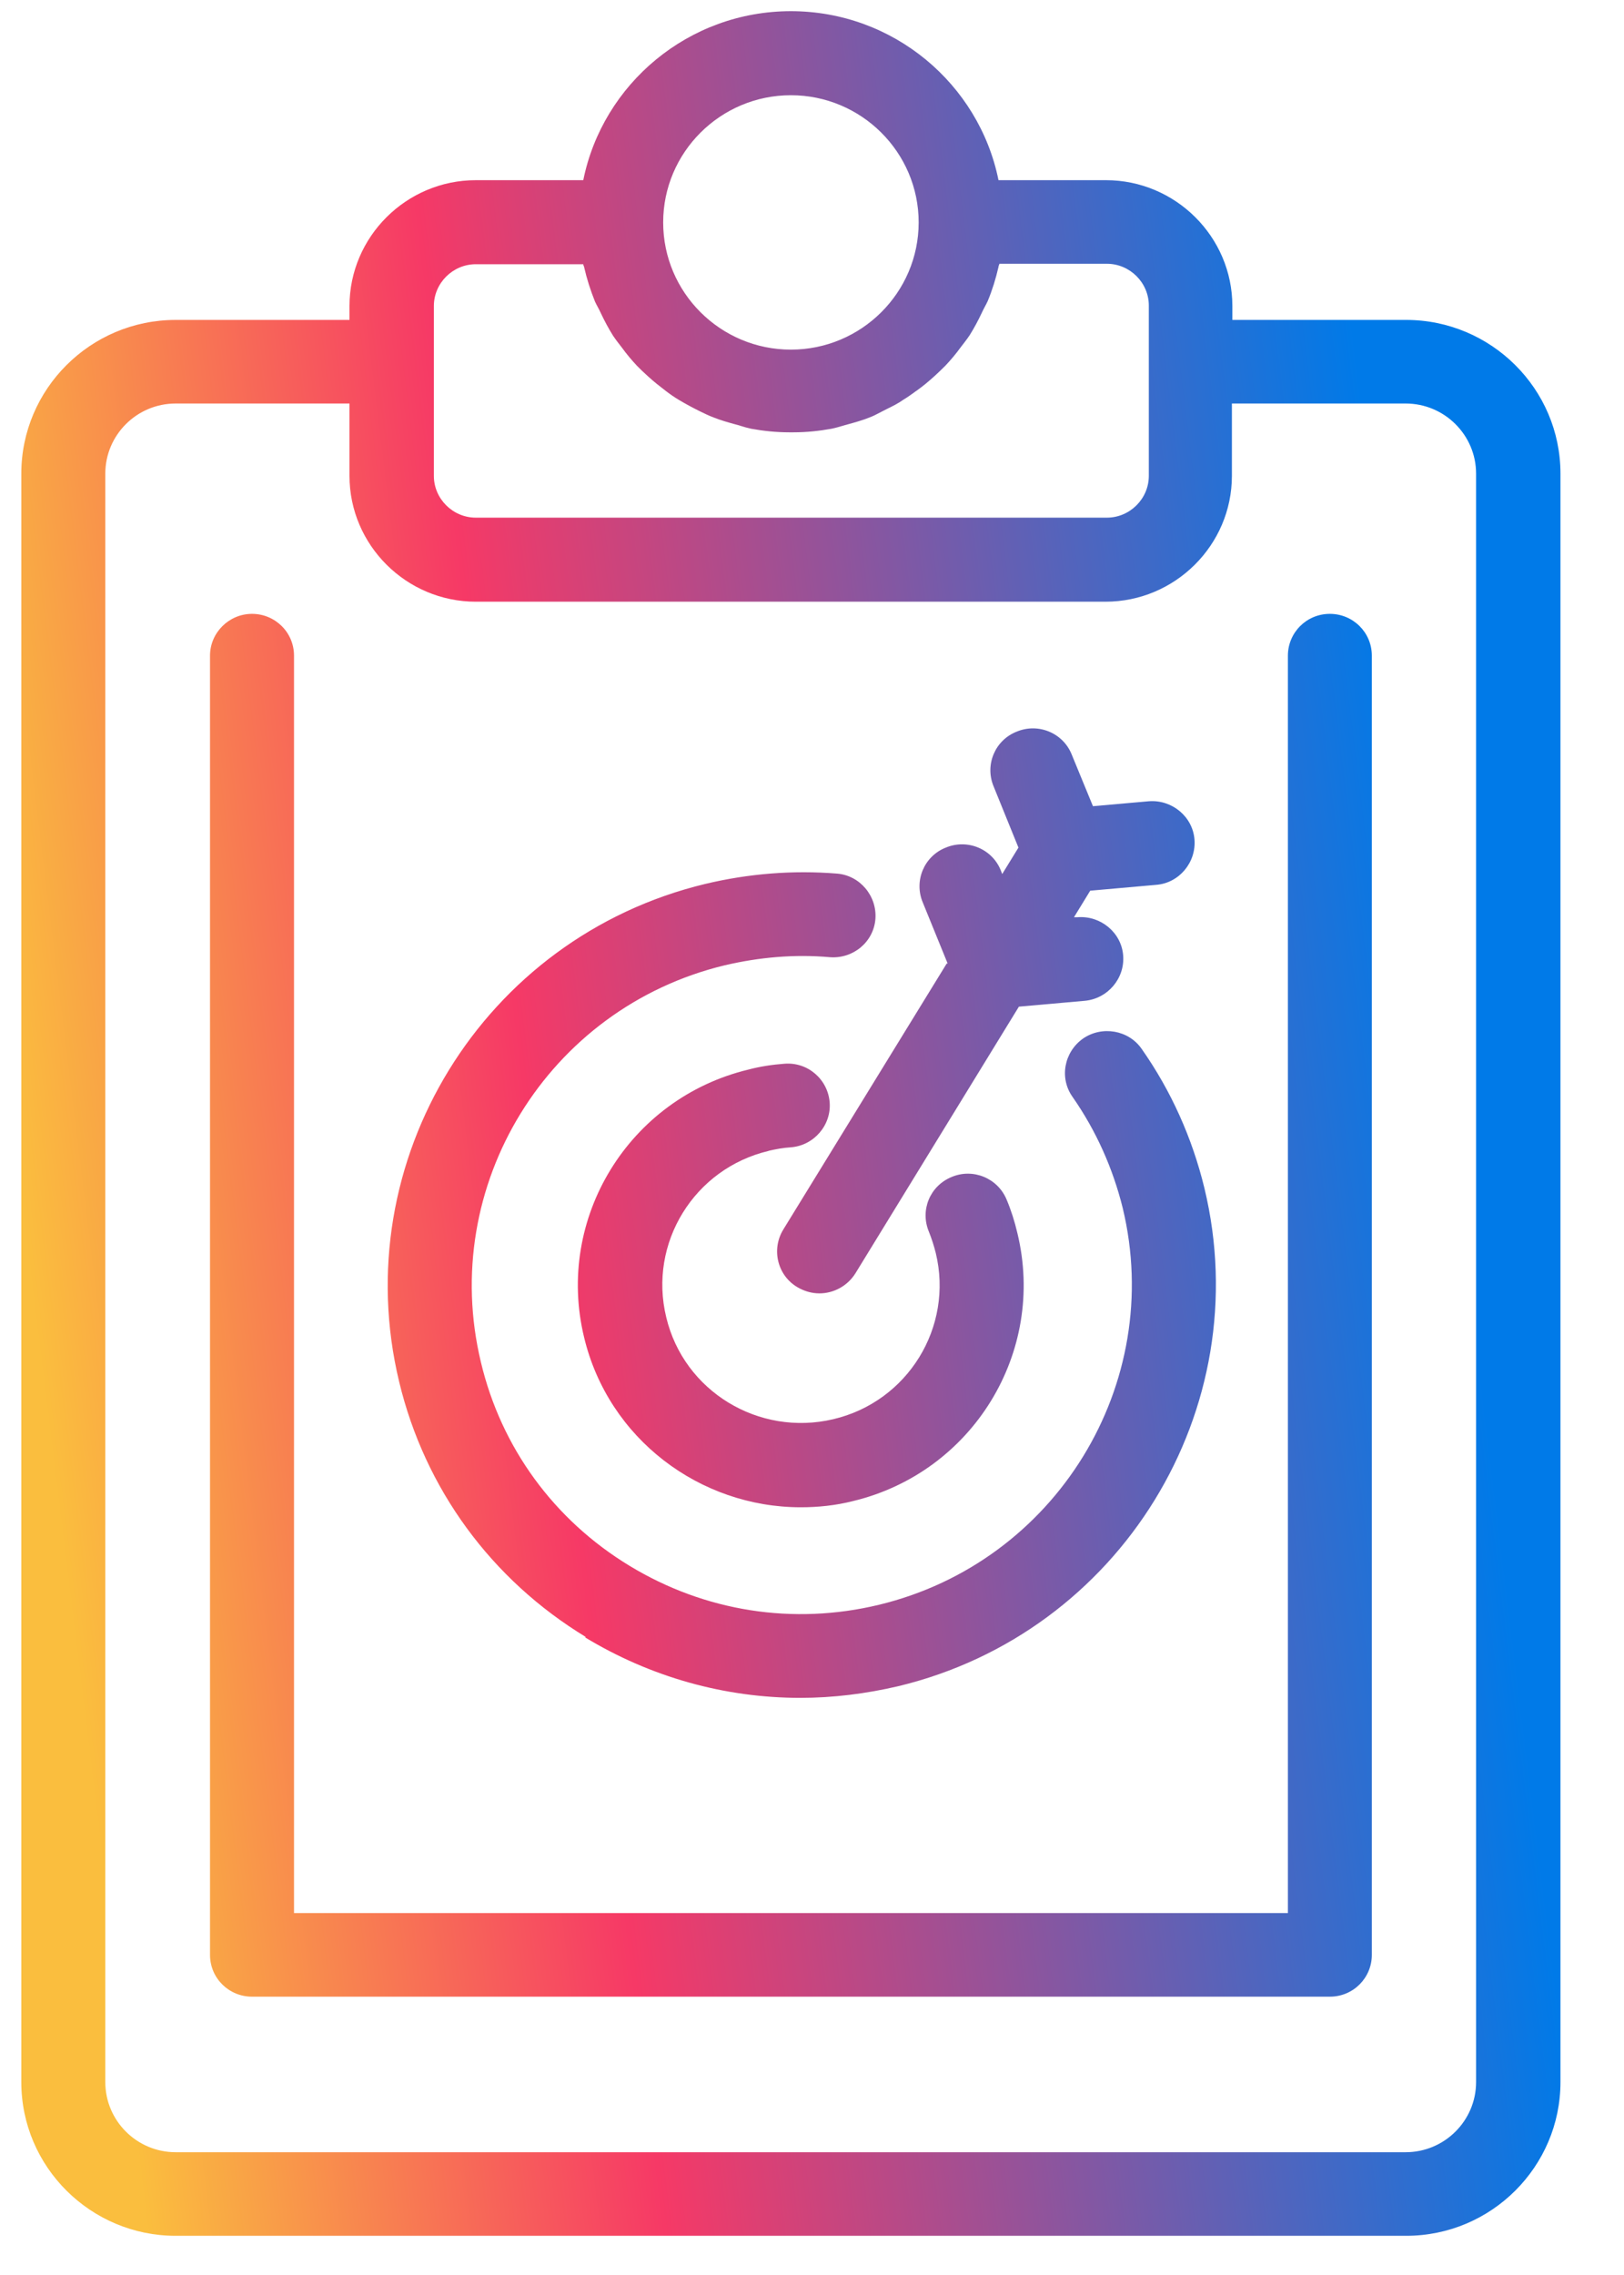 <svg width="25" height="35" viewBox="0 0 25 35" fill="none" xmlns="http://www.w3.org/2000/svg">
<path fill-rule="evenodd" clip-rule="evenodd" d="M21.646 4.922H18.971V4.708C18.971 3.643 18.095 2.772 17.025 2.772H15.371C15.072 1.292 13.752 0.172 12.175 0.172C10.598 0.172 9.278 1.292 8.979 2.772H7.325C6.255 2.772 5.38 3.643 5.38 4.708V4.922H2.704C1.391 4.922 0.328 5.987 0.328 7.287V32.032C0.328 33.339 1.398 34.397 2.704 34.397H21.646C22.959 34.397 24.022 33.332 24.022 32.032V7.287C24.022 5.98 22.952 4.922 21.646 4.922ZM12.175 1.465C13.259 1.465 14.142 2.343 14.142 3.422C14.142 4.501 13.259 5.379 12.175 5.379C11.091 5.379 10.209 4.501 10.209 3.422C10.209 2.343 11.091 1.465 12.175 1.465ZM6.679 4.708C6.679 4.355 6.971 4.065 7.325 4.065H8.979C8.979 4.076 8.983 4.086 8.987 4.094C8.99 4.101 8.993 4.107 8.993 4.113C9.034 4.293 9.09 4.466 9.159 4.639C9.173 4.67 9.189 4.699 9.205 4.729C9.22 4.758 9.236 4.787 9.25 4.819C9.305 4.936 9.368 5.054 9.437 5.164C9.479 5.227 9.528 5.289 9.576 5.351L9.576 5.351C9.646 5.448 9.722 5.538 9.806 5.628L9.806 5.628C9.861 5.683 9.917 5.738 9.979 5.793C10.07 5.876 10.16 5.946 10.25 6.015C10.313 6.063 10.382 6.112 10.452 6.153C10.556 6.215 10.66 6.271 10.771 6.326L10.771 6.326C10.841 6.36 10.911 6.395 10.987 6.423C11.094 6.466 11.211 6.499 11.325 6.53L11.325 6.53L11.325 6.53L11.362 6.54L11.401 6.552C11.456 6.569 11.507 6.584 11.564 6.596C11.751 6.63 11.946 6.651 12.147 6.651H12.182H12.217C12.418 6.651 12.613 6.63 12.8 6.596C12.87 6.582 12.939 6.561 13.009 6.54L13.009 6.54L13.046 6.53C13.16 6.499 13.277 6.466 13.384 6.423C13.439 6.403 13.49 6.376 13.54 6.35L13.54 6.35L13.54 6.35C13.56 6.339 13.58 6.329 13.6 6.319L13.641 6.298L13.641 6.298L13.641 6.298C13.737 6.251 13.827 6.207 13.912 6.146C13.961 6.117 14.007 6.084 14.054 6.051L14.054 6.051C14.073 6.036 14.093 6.022 14.114 6.008C14.211 5.939 14.301 5.863 14.385 5.787C14.447 5.731 14.503 5.676 14.558 5.621C14.642 5.531 14.718 5.441 14.788 5.344C14.836 5.282 14.885 5.22 14.927 5.157C14.996 5.047 15.059 4.929 15.114 4.812C15.128 4.781 15.144 4.751 15.159 4.722L15.159 4.722L15.159 4.722C15.175 4.692 15.191 4.663 15.205 4.632C15.274 4.466 15.33 4.286 15.371 4.106C15.371 4.095 15.376 4.086 15.379 4.077C15.382 4.07 15.385 4.064 15.385 4.058H17.039C17.393 4.058 17.685 4.348 17.685 4.701V7.321C17.685 7.674 17.393 7.964 17.039 7.964H7.325C6.971 7.964 6.679 7.674 6.679 7.321V4.708ZM22.723 32.032C22.723 32.627 22.236 33.111 21.639 33.111H2.704C2.107 33.111 1.621 32.627 1.621 32.032V7.287C1.621 6.692 2.107 6.208 2.704 6.208H5.38V7.321C5.38 8.386 6.255 9.257 7.325 9.257H17.018C18.088 9.257 18.964 8.386 18.964 7.321V6.208H21.639C22.236 6.208 22.723 6.692 22.723 7.287V32.032ZM20.472 9.444C20.111 9.444 19.826 9.734 19.826 10.087V29.432H4.526V10.087C4.526 9.727 4.234 9.444 3.879 9.444C3.525 9.444 3.233 9.734 3.233 10.087V30.075C3.233 30.435 3.525 30.718 3.879 30.718H20.472C20.833 30.718 21.118 30.428 21.118 30.075V10.087C21.118 9.727 20.826 9.444 20.472 9.444ZM12.322 26.121C11.155 26.121 10.015 25.802 9.001 25.187H9.022C7.563 24.302 6.541 22.906 6.145 21.26C5.325 17.858 7.437 14.422 10.856 13.599C11.523 13.44 12.204 13.385 12.885 13.44C13.239 13.468 13.503 13.786 13.476 14.139C13.448 14.491 13.135 14.754 12.774 14.726C12.232 14.678 11.69 14.726 11.155 14.851C8.431 15.508 6.75 18.245 7.403 20.956C7.715 22.27 8.528 23.383 9.689 24.088C10.849 24.793 12.211 25.007 13.531 24.689C16.255 24.032 17.936 21.295 17.283 18.584C17.13 17.969 16.873 17.395 16.512 16.877C16.304 16.586 16.38 16.185 16.672 15.978C16.964 15.777 17.374 15.846 17.575 16.137C18.027 16.78 18.353 17.506 18.541 18.28C19.361 21.682 17.248 25.118 13.83 25.941C13.33 26.058 12.822 26.121 12.322 26.121ZM11.827 17.706C11.945 17.679 12.056 17.658 12.174 17.651C12.528 17.624 12.799 17.312 12.772 16.96C12.744 16.607 12.438 16.337 12.077 16.365C11.889 16.379 11.702 16.407 11.521 16.455C9.68 16.898 8.547 18.744 8.992 20.576C9.367 22.138 10.777 23.189 12.327 23.189C12.591 23.189 12.862 23.162 13.133 23.093C14.974 22.65 16.107 20.804 15.662 18.972C15.62 18.792 15.565 18.619 15.495 18.453C15.356 18.121 14.974 17.969 14.648 18.108C14.314 18.246 14.161 18.619 14.3 18.951C14.342 19.055 14.377 19.165 14.405 19.276C14.682 20.417 13.974 21.565 12.827 21.834C11.681 22.104 10.527 21.405 10.256 20.265C9.978 19.124 10.687 17.976 11.834 17.706H11.827ZM12.058 18.916L14.574 14.823H14.588L14.205 13.883C14.066 13.551 14.226 13.171 14.56 13.04C14.893 12.901 15.275 13.06 15.407 13.392L15.428 13.447L15.678 13.04L15.296 12.099C15.157 11.767 15.317 11.387 15.651 11.256C15.984 11.117 16.366 11.277 16.498 11.608L16.825 12.403L17.686 12.327C18.041 12.3 18.36 12.562 18.388 12.915C18.416 13.268 18.152 13.586 17.798 13.613L16.783 13.703L16.533 14.111H16.589C16.943 14.084 17.263 14.346 17.29 14.699C17.318 15.052 17.054 15.363 16.7 15.397L15.685 15.487L13.17 19.587C13.045 19.788 12.83 19.898 12.614 19.898C12.496 19.898 12.378 19.864 12.274 19.802C11.968 19.622 11.871 19.221 12.058 18.916Z" fill="url(#paint0_linear_5335_4106)"/>
<defs>
<linearGradient id="paint0_linear_5335_4106" x1="1.773" y1="30.308" x2="23.594" y2="27.629" gradientUnits="userSpaceOnUse">
<stop stop-color="#FABE3E"/>
<stop offset="0.36" stop-color="#F63966"/>
<stop offset="1" stop-color="#007AE8"/>
</linearGradient>
</defs>
</svg>
